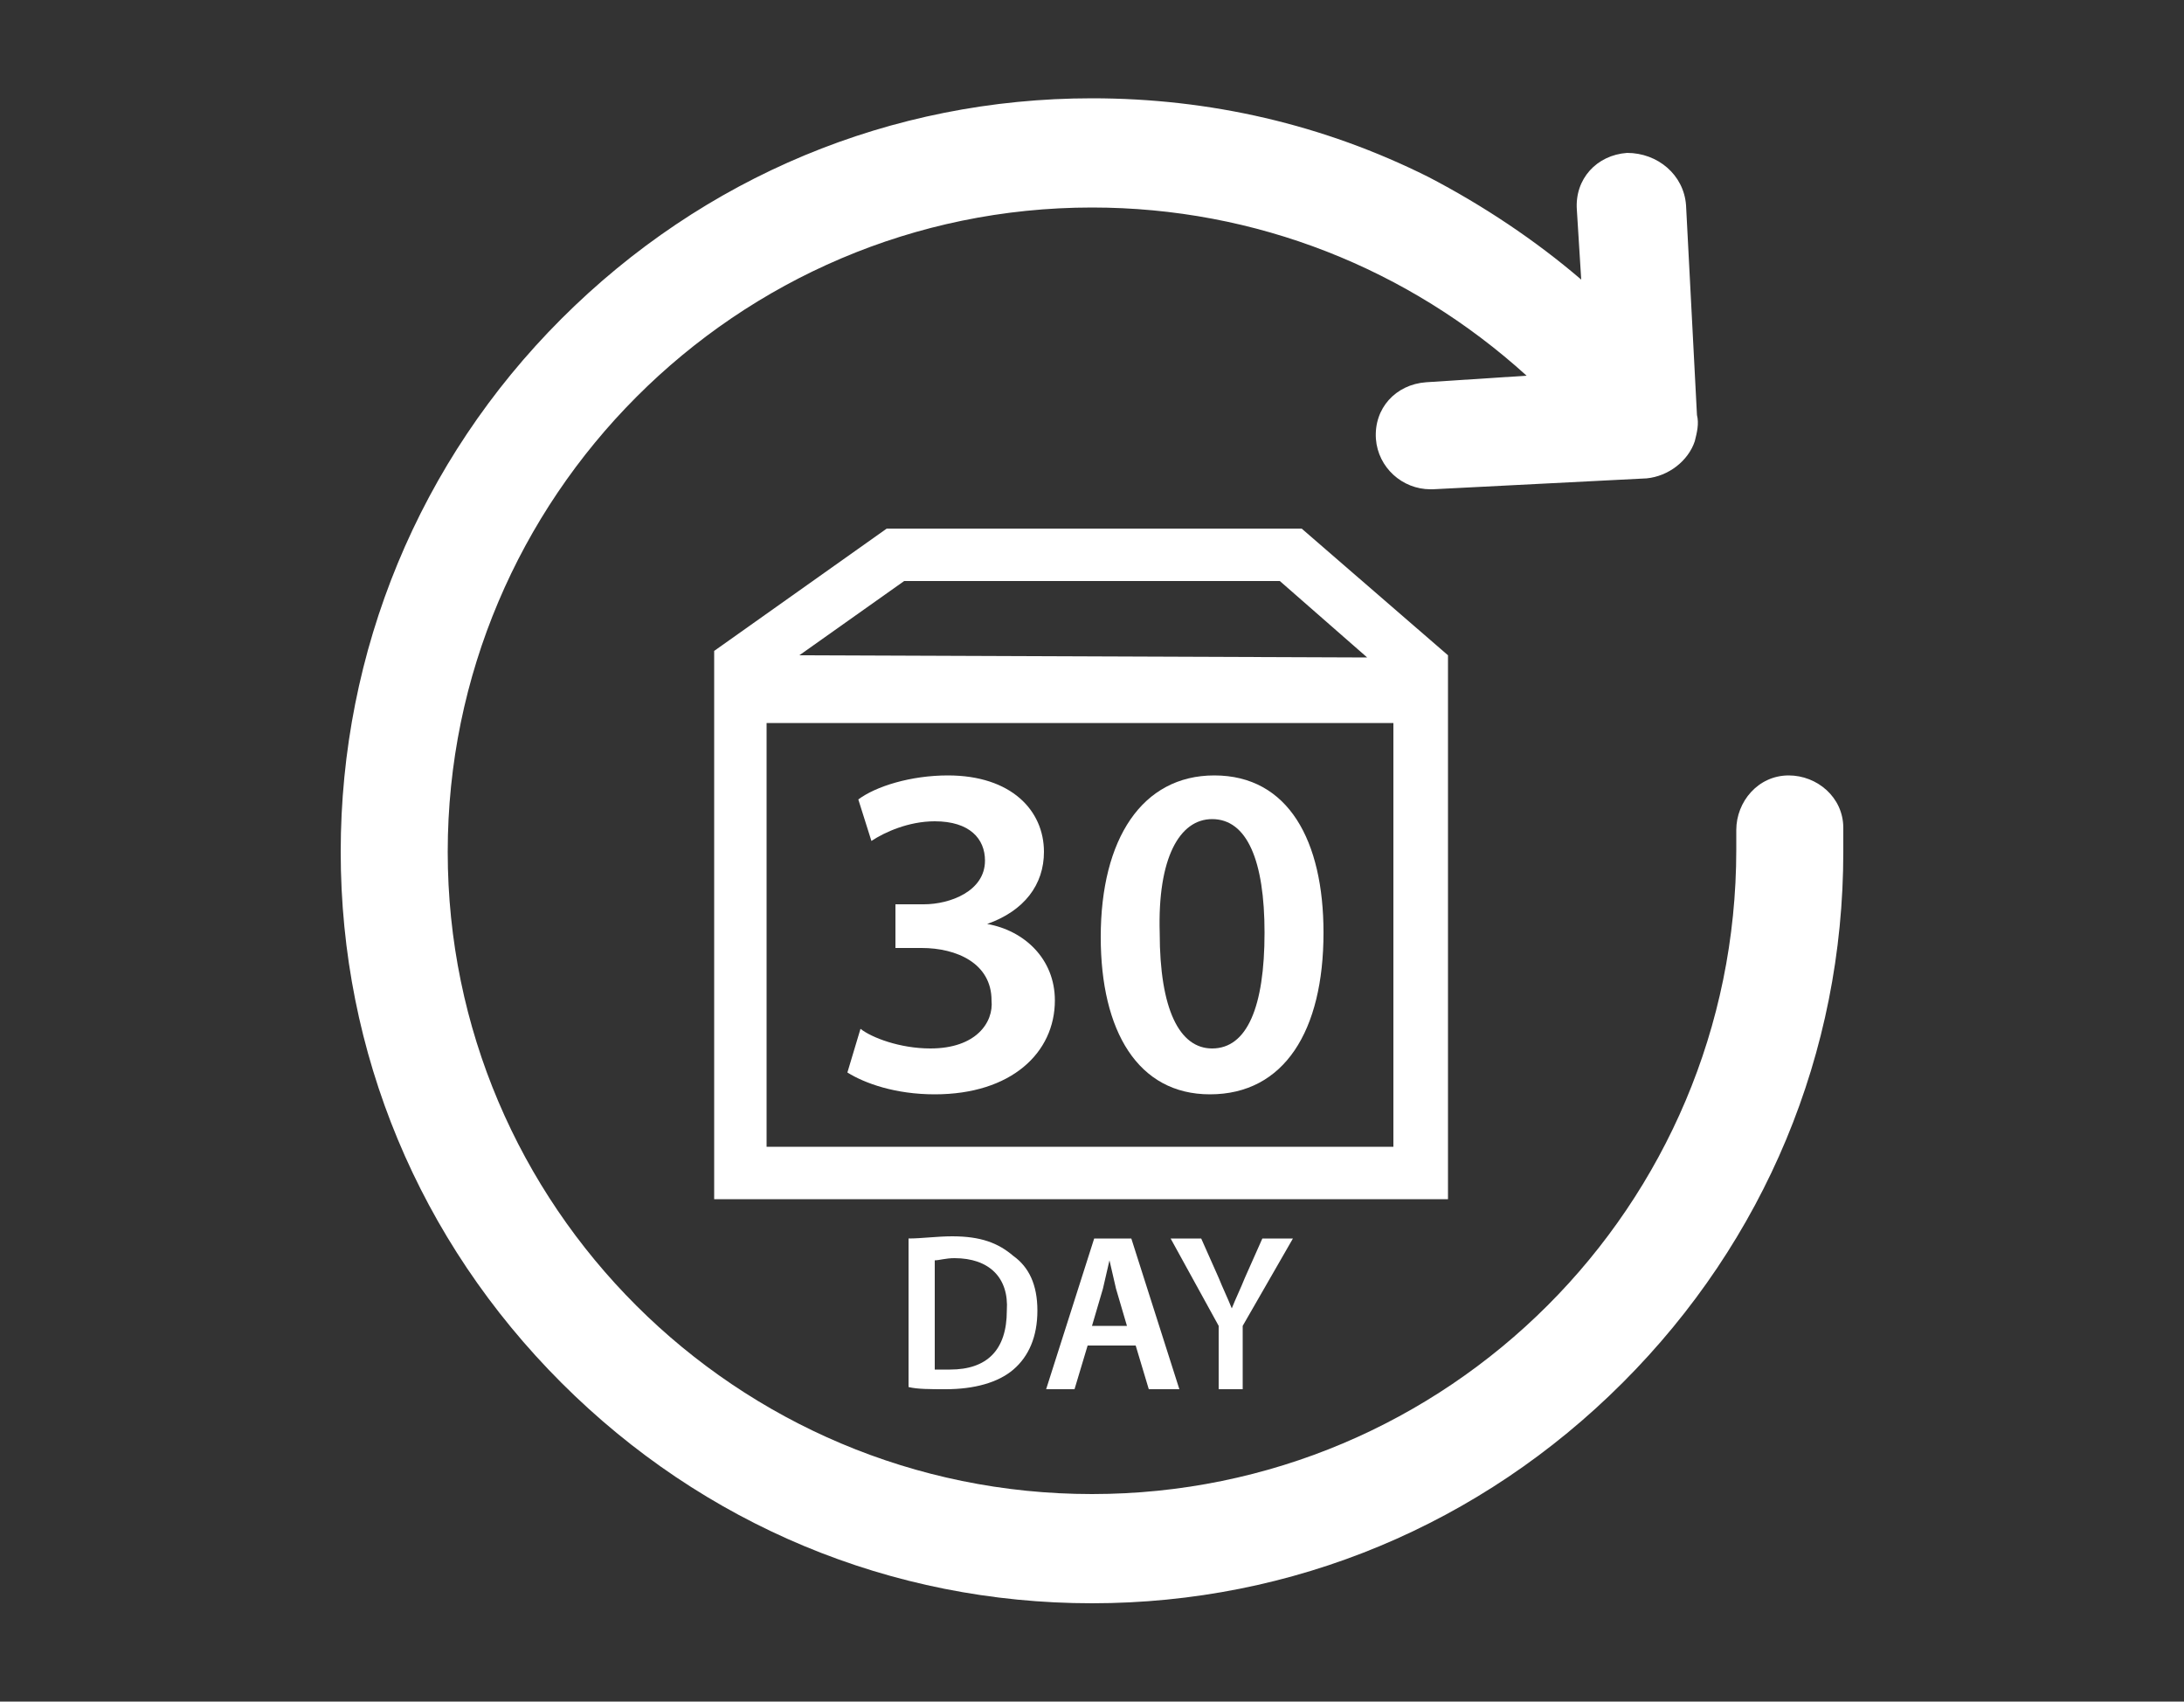 <?xml version="1.0" encoding="utf-8"?>
<!-- Generator: Adobe Illustrator 20.1.0, SVG Export Plug-In . SVG Version: 6.00 Build 0)  -->
<svg version="1.1" id="Layer_1" xmlns="http://www.w3.org/2000/svg" xmlns:xlink="http://www.w3.org/1999/xlink" x="0px" y="0px"
	 viewBox="0 0 100 77.9" style="enable-background:new 0 0 100 77.9;" xml:space="preserve">
<rect x="0" y="0" width="100" height="77.9" fill="#333333" stroke="none"/>
<style type="text/css">
	.st0{fill:#FFFFFF;}
</style>
<g>
	<path class="st0" d="M66.3,32.6v-1.9V30l-6.7-5.8H40.6l-7.9,5.6v0.9v1.7v22.5h33.6V32.6z M41.4,26.6h17.2l4,3.5l-26-0.1L41.4,26.6z
		 M63.8,52.5H35.1V33.1h28.7V52.5z"/>
	<path class="st0" d="M42.6,48c-1.4,0-2.7-0.5-3.2-0.9l-0.6,2c0.8,0.5,2.2,1,4,1c3.5,0,5.5-1.9,5.5-4.3c0-1.9-1.4-3.2-3.1-3.5v0
		c1.7-0.6,2.6-1.8,2.6-3.3c0-1.9-1.5-3.5-4.4-3.5c-1.7,0-3.3,0.5-4.1,1.1l0.6,1.9c0.6-0.4,1.7-0.9,2.9-0.9c1.6,0,2.3,0.8,2.3,1.8
		c0,1.4-1.6,2-2.8,2H41v2h1.2c1.6,0,3.2,0.7,3.2,2.4C45.5,46.8,44.7,48,42.6,48z"/>
	<path class="st0" d="M55.4,50.1c3.4,0,5.2-2.9,5.2-7.4c0-4.2-1.6-7.2-5-7.2c-3.3,0-5.2,2.9-5.2,7.4C50.4,47.2,52.1,50.1,55.4,50.1z
		 M55.5,37.5c1.6,0,2.4,1.9,2.4,5.2c0,3.4-0.8,5.3-2.4,5.3c-1.5,0-2.4-1.8-2.4-5.3C53,39.3,54,37.5,55.5,37.5z"/>
	<path class="st0" d="M43.6,56.6c-0.7,0-1.4,0.1-2,0.1v6.8c0.4,0.1,1,0.1,1.7,0.1c1.3,0,2.4-0.3,3.1-0.9c0.7-0.6,1.1-1.5,1.1-2.7
		c0-1.2-0.4-2-1.1-2.5C45.7,56.9,44.9,56.6,43.6,56.6z M43.5,62.7c-0.3,0-0.5,0-0.7,0v-5c0.2,0,0.5-0.1,0.9-0.1
		c1.6,0,2.5,0.9,2.4,2.4C46.1,61.8,45.2,62.7,43.5,62.7z"/>
	<path class="st0" d="M50.1,56.7l-2.2,6.9h1.3l0.6-2H52l0.6,2H54l-2.2-6.9H50.1z M50,60.7l0.5-1.7c0.1-0.4,0.2-0.9,0.3-1.3h0
		c0.1,0.4,0.2,0.9,0.3,1.3l0.5,1.7H50z"/>
	<path class="st0" d="M56.9,63.6v-2.9l2.3-4h-1.4l-0.8,1.8c-0.2,0.5-0.4,0.9-0.6,1.4h0c-0.2-0.5-0.4-0.9-0.6-1.4l-0.8-1.8h-1.4
		l2.2,4v2.9H56.9z"/>
	<path class="st0" d="M84.4,37.9c0-1.4-1.2-2.4-2.5-2.4c-1.4,0-2.4,1.2-2.4,2.5c0,0.3,0,0.6,0,0.9c0,16.3-13.2,29.5-29.5,29.5
		S20.5,55.2,20.5,39S33.7,9.5,50,9.5c7.5,0,14.5,2.8,19.9,7.7l-4.6,0.3c-1.4,0.1-2.4,1.2-2.3,2.6c0.1,1.3,1.2,2.3,2.5,2.3
		c0,0,0.1,0,0.1,0l9.8-0.5c1-0.1,1.9-0.8,2.2-1.7c0.1-0.4,0.2-0.8,0.1-1.2l-0.5-9.6C77.1,8,75.9,7,74.5,7c-1.4,0.1-2.4,1.2-2.3,2.6
		l0.2,3.2c-2.1-1.8-4.5-3.4-7-4.7c-4.8-2.4-10-3.6-15.4-3.6c-9.2,0-17.8,3.6-24.3,10.1C19.2,21.1,15.6,29.8,15.6,39
		s3.6,17.8,10.1,24.3c6.5,6.5,15.1,10.1,24.3,10.1s17.8-3.6,24.3-10.1c6.5-6.5,10.1-15.1,10.1-24.3C84.4,38.6,84.4,38.2,84.4,37.9z"
		/>
</g>
</svg>

